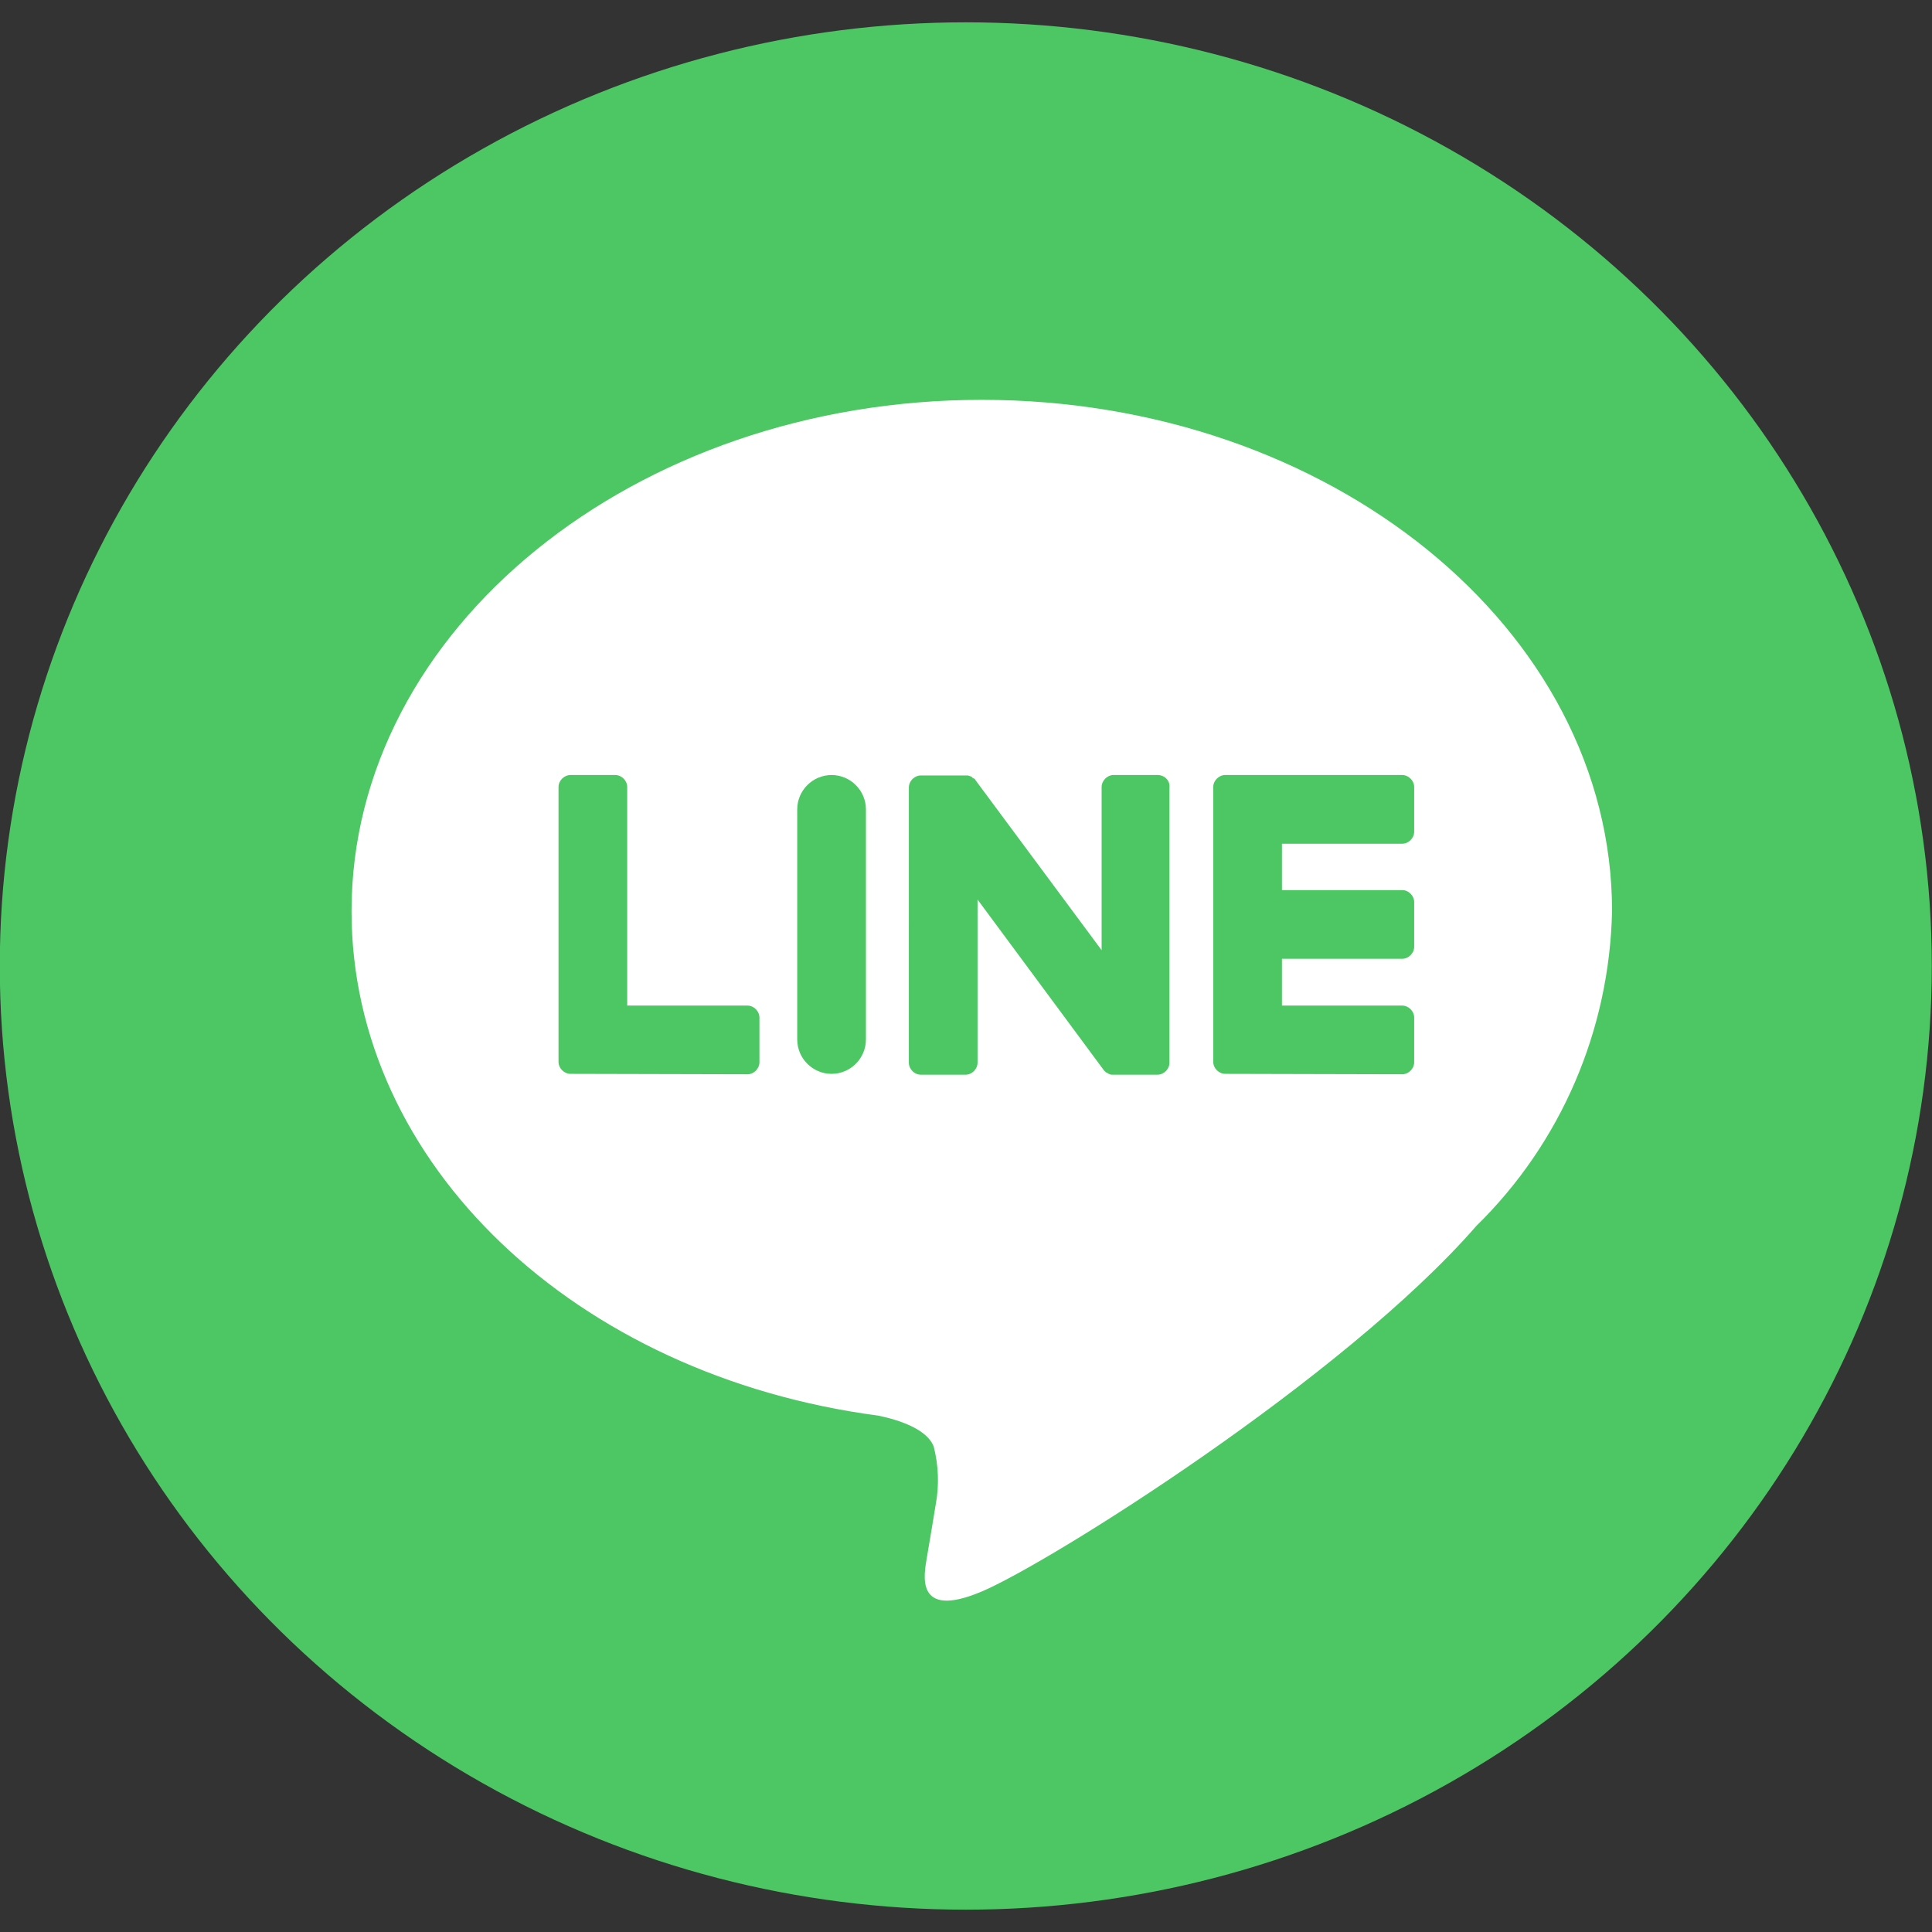 <svg xmlns="http://www.w3.org/2000/svg" xml:space="preserve" id="レイヤー_1" x="0" y="0" style="enable-background:new 0 0 45 45" version="1.1" viewBox="0 0 45 45"><rect x="0" y="0" width="45" height="45" fill="#333333" stroke="none"/><style>.st0{fill:#4cc764}</style><g id="グループ_1165" transform="translate(.495)"><ellipse id="楕円形_134" cx="22" cy="22.5" class="st0" rx="22.5" ry="21.98"/><g id="グループ_1164" transform="translate(7.333 8.403)"><g id="グループ_1163"><g id="グループ_1161"><path id="パス_683" d="M29.72 12.82C29.72 6.25 23.14.91 15.04.91S.36 6.26.36 12.82c0 5.89 5.22 10.82 12.27 11.75.48.1 1.13.31 1.29.72.11.43.13.89.05 1.33 0 0-.17 1.04-.21 1.26-.06.37-.3 1.45 1.27.79 1.57-.66 8.45-4.98 11.53-8.52 1.98-1.94 3.1-4.57 3.16-7.33z" style="fill:#fff"/></g><g id="グループ_1162" transform="translate(4.601 8.349)"><path id="パス_684" d="M20.23 8.27c.15 0 .28-.13.28-.28V6.95c0-.15-.13-.28-.28-.28h-2.8V5.58h2.8c.15 0 .28-.13.28-.28V4.26c0-.15-.13-.28-.28-.28h-2.8V2.9h2.8c.15 0 .28-.13.28-.28V1.58c0-.15-.13-.28-.28-.28h-4.12c-.15 0-.28.13-.28.28v6.4c0 .15.13.28.28.28l4.12.01z" class="st0"/><path id="パス_685" d="M4.98 8.27c.15 0 .28-.13.28-.28V6.95c0-.15-.13-.28-.28-.28h-2.8V1.58c0-.15-.13-.28-.28-.28H.86c-.15 0-.28.13-.28.28v6.4c0 .15.13.28.28.28l4.12.01z" class="st0"/><path id="長方形_1295" d="M6.94 1.3c.44 0 .8.36.8.8v5.36c0 .44-.36.8-.8.8-.44 0-.8-.36-.8-.8V2.1c0-.44.36-.8.8-.8z" class="st0"/><path id="パス_686" d="M14.55 1.3h-1.04c-.15 0-.28.13-.28.28v3.8L10.3 1.43c-.01-.01-.01-.02-.02-.03l-.02-.02h-.01l-.02-.01-.01-.01-.01-.01-.01-.01-.02-.01h-.01l-.02-.01h-.01l-.02-.01h-.03.01-1.08c-.15 0-.28.13-.28.28V8c0 .15.13.28.28.28h1.04c.15 0 .28-.13.28-.28V4.2l2.93 3.96c.02.03.04.05.07.07l.02.01h.01l.01.01.01.01h.01l.02.01c.02.01.05.01.07.01h1.04c.15 0 .28-.13.28-.28V1.6c.02-.16-.1-.29-.26-.3z" class="st0"/></g></g></g></g></svg>